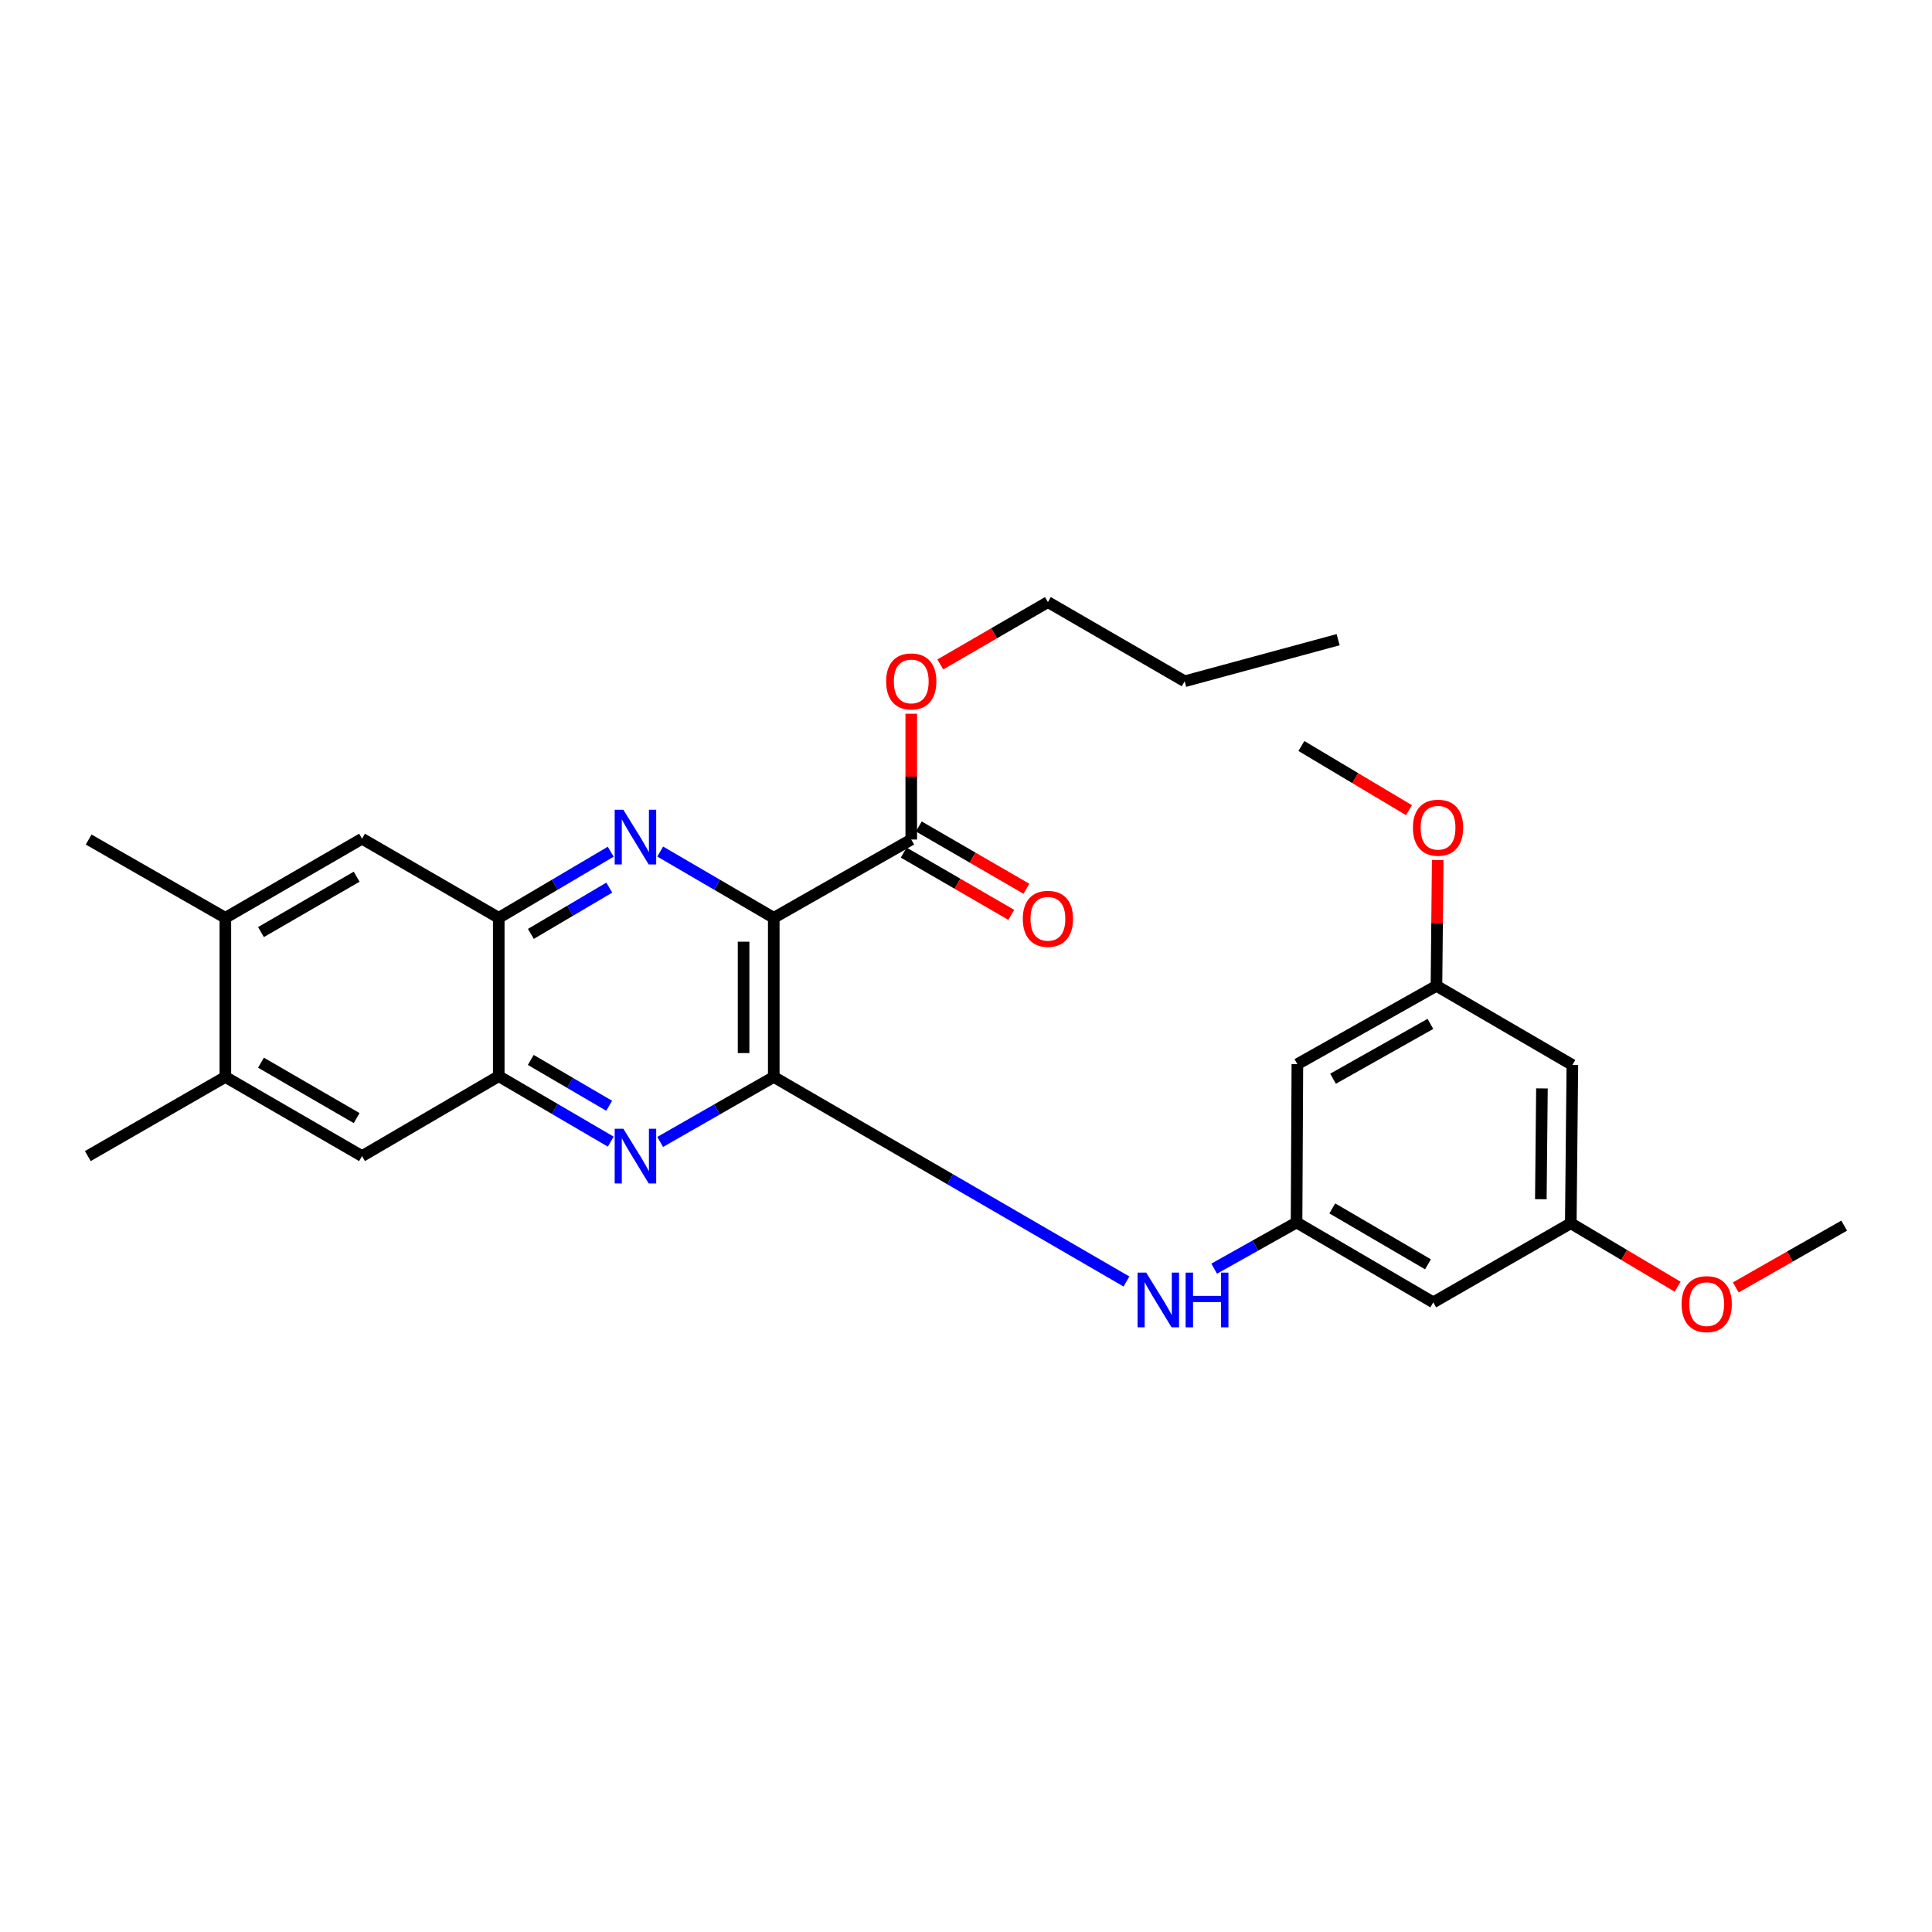 <?xml version='1.0' encoding='iso-8859-1'?>
<svg version='1.1' baseProfile='full'
              xmlns='http://www.w3.org/2000/svg'
                      xmlns:rdkit='http://www.rdkit.org/xml'
                      xmlns:xlink='http://www.w3.org/1999/xlink'
                  xml:space='preserve'
width='1000px' height='1000px' viewBox='0 0 1000 1000'>
<!-- END OF HEADER -->
<rect style='opacity:1.0;fill:#FFFFFF;stroke:none' width='1000' height='1000' x='0' y='0'> </rect>
<path class='bond-0' d='M 400.5,475.064 L 400.5,557.423' style='fill:none;fill-rule:evenodd;stroke:#000000;stroke-width:6px;stroke-linecap:butt;stroke-linejoin:miter;stroke-opacity:1' />
<path class='bond-0' d='M 384.877,487.418 L 384.877,545.069' style='fill:none;fill-rule:evenodd;stroke:#000000;stroke-width:6px;stroke-linecap:butt;stroke-linejoin:miter;stroke-opacity:1' />
<path class='bond-1' d='M 400.5,475.064 L 371.108,457.915' style='fill:none;fill-rule:evenodd;stroke:#000000;stroke-width:6px;stroke-linecap:butt;stroke-linejoin:miter;stroke-opacity:1' />
<path class='bond-1' d='M 371.108,457.915 L 341.717,440.766' style='fill:none;fill-rule:evenodd;stroke:#0000FF;stroke-width:6px;stroke-linecap:butt;stroke-linejoin:miter;stroke-opacity:1' />
<path class='bond-5' d='M 400.5,475.064 L 471.662,434.54' style='fill:none;fill-rule:evenodd;stroke:#000000;stroke-width:6px;stroke-linecap:butt;stroke-linejoin:miter;stroke-opacity:1' />
<path class='bond-2' d='M 400.5,557.423 L 371.103,574.243' style='fill:none;fill-rule:evenodd;stroke:#000000;stroke-width:6px;stroke-linecap:butt;stroke-linejoin:miter;stroke-opacity:1' />
<path class='bond-2' d='M 371.103,574.243 L 341.706,591.064' style='fill:none;fill-rule:evenodd;stroke:#0000FF;stroke-width:6px;stroke-linecap:butt;stroke-linejoin:miter;stroke-opacity:1' />
<path class='bond-6' d='M 400.5,557.423 L 491.771,610.362' style='fill:none;fill-rule:evenodd;stroke:#000000;stroke-width:6px;stroke-linecap:butt;stroke-linejoin:miter;stroke-opacity:1' />
<path class='bond-6' d='M 491.771,610.362 L 583.042,663.301' style='fill:none;fill-rule:evenodd;stroke:#0000FF;stroke-width:6px;stroke-linecap:butt;stroke-linejoin:miter;stroke-opacity:1' />
<path class='bond-3' d='M 316.11,440.844 L 287.13,457.954' style='fill:none;fill-rule:evenodd;stroke:#0000FF;stroke-width:6px;stroke-linecap:butt;stroke-linejoin:miter;stroke-opacity:1' />
<path class='bond-3' d='M 287.13,457.954 L 258.15,475.064' style='fill:none;fill-rule:evenodd;stroke:#000000;stroke-width:6px;stroke-linecap:butt;stroke-linejoin:miter;stroke-opacity:1' />
<path class='bond-3' d='M 315.359,459.43 L 295.073,471.407' style='fill:none;fill-rule:evenodd;stroke:#0000FF;stroke-width:6px;stroke-linecap:butt;stroke-linejoin:miter;stroke-opacity:1' />
<path class='bond-3' d='M 295.073,471.407 L 274.787,483.384' style='fill:none;fill-rule:evenodd;stroke:#000000;stroke-width:6px;stroke-linecap:butt;stroke-linejoin:miter;stroke-opacity:1' />
<path class='bond-28' d='M 316.115,590.912 L 287.133,573.968' style='fill:none;fill-rule:evenodd;stroke:#0000FF;stroke-width:6px;stroke-linecap:butt;stroke-linejoin:miter;stroke-opacity:1' />
<path class='bond-28' d='M 287.133,573.968 L 258.15,557.023' style='fill:none;fill-rule:evenodd;stroke:#000000;stroke-width:6px;stroke-linecap:butt;stroke-linejoin:miter;stroke-opacity:1' />
<path class='bond-28' d='M 315.306,572.342 L 295.018,560.481' style='fill:none;fill-rule:evenodd;stroke:#0000FF;stroke-width:6px;stroke-linecap:butt;stroke-linejoin:miter;stroke-opacity:1' />
<path class='bond-28' d='M 295.018,560.481 L 274.73,548.62' style='fill:none;fill-rule:evenodd;stroke:#000000;stroke-width:6px;stroke-linecap:butt;stroke-linejoin:miter;stroke-opacity:1' />
<path class='bond-4' d='M 258.15,475.064 L 258.15,557.023' style='fill:none;fill-rule:evenodd;stroke:#000000;stroke-width:6px;stroke-linecap:butt;stroke-linejoin:miter;stroke-opacity:1' />
<path class='bond-8' d='M 258.15,475.064 L 187.388,434.115' style='fill:none;fill-rule:evenodd;stroke:#000000;stroke-width:6px;stroke-linecap:butt;stroke-linejoin:miter;stroke-opacity:1' />
<path class='bond-9' d='M 258.15,557.023 L 187.388,598.389' style='fill:none;fill-rule:evenodd;stroke:#000000;stroke-width:6px;stroke-linecap:butt;stroke-linejoin:miter;stroke-opacity:1' />
<path class='bond-17' d='M 467.748,441.301 L 495.595,457.421' style='fill:none;fill-rule:evenodd;stroke:#000000;stroke-width:6px;stroke-linecap:butt;stroke-linejoin:miter;stroke-opacity:1' />
<path class='bond-17' d='M 495.595,457.421 L 523.442,473.541' style='fill:none;fill-rule:evenodd;stroke:#FF0000;stroke-width:6px;stroke-linecap:butt;stroke-linejoin:miter;stroke-opacity:1' />
<path class='bond-17' d='M 475.576,427.78 L 503.422,443.9' style='fill:none;fill-rule:evenodd;stroke:#000000;stroke-width:6px;stroke-linecap:butt;stroke-linejoin:miter;stroke-opacity:1' />
<path class='bond-17' d='M 503.422,443.9 L 531.269,460.021' style='fill:none;fill-rule:evenodd;stroke:#FF0000;stroke-width:6px;stroke-linecap:butt;stroke-linejoin:miter;stroke-opacity:1' />
<path class='bond-18' d='M 471.662,434.54 L 471.662,401.987' style='fill:none;fill-rule:evenodd;stroke:#000000;stroke-width:6px;stroke-linecap:butt;stroke-linejoin:miter;stroke-opacity:1' />
<path class='bond-18' d='M 471.662,401.987 L 471.662,369.433' style='fill:none;fill-rule:evenodd;stroke:#FF0000;stroke-width:6px;stroke-linecap:butt;stroke-linejoin:miter;stroke-opacity:1' />
<path class='bond-7' d='M 628.453,656.655 L 649.774,644.703' style='fill:none;fill-rule:evenodd;stroke:#0000FF;stroke-width:6px;stroke-linecap:butt;stroke-linejoin:miter;stroke-opacity:1' />
<path class='bond-7' d='M 649.774,644.703 L 671.096,632.75' style='fill:none;fill-rule:evenodd;stroke:#000000;stroke-width:6px;stroke-linecap:butt;stroke-linejoin:miter;stroke-opacity:1' />
<path class='bond-12' d='M 671.096,632.75 L 741.858,674.099' style='fill:none;fill-rule:evenodd;stroke:#000000;stroke-width:6px;stroke-linecap:butt;stroke-linejoin:miter;stroke-opacity:1' />
<path class='bond-12' d='M 689.592,625.464 L 739.126,654.408' style='fill:none;fill-rule:evenodd;stroke:#000000;stroke-width:6px;stroke-linecap:butt;stroke-linejoin:miter;stroke-opacity:1' />
<path class='bond-13' d='M 671.096,632.75 L 671.521,550.809' style='fill:none;fill-rule:evenodd;stroke:#000000;stroke-width:6px;stroke-linecap:butt;stroke-linejoin:miter;stroke-opacity:1' />
<path class='bond-11' d='M 187.388,434.115 L 116.642,475.064' style='fill:none;fill-rule:evenodd;stroke:#000000;stroke-width:6px;stroke-linecap:butt;stroke-linejoin:miter;stroke-opacity:1' />
<path class='bond-11' d='M 184.602,453.779 L 135.081,482.443' style='fill:none;fill-rule:evenodd;stroke:#000000;stroke-width:6px;stroke-linecap:butt;stroke-linejoin:miter;stroke-opacity:1' />
<path class='bond-29' d='M 187.388,598.389 L 116.642,557.423' style='fill:none;fill-rule:evenodd;stroke:#000000;stroke-width:6px;stroke-linecap:butt;stroke-linejoin:miter;stroke-opacity:1' />
<path class='bond-29' d='M 184.605,578.724 L 135.083,550.048' style='fill:none;fill-rule:evenodd;stroke:#000000;stroke-width:6px;stroke-linecap:butt;stroke-linejoin:miter;stroke-opacity:1' />
<path class='bond-10' d='M 116.642,557.423 L 116.642,475.064' style='fill:none;fill-rule:evenodd;stroke:#000000;stroke-width:6px;stroke-linecap:butt;stroke-linejoin:miter;stroke-opacity:1' />
<path class='bond-21' d='M 116.642,557.423 L 45.455,598.389' style='fill:none;fill-rule:evenodd;stroke:#000000;stroke-width:6px;stroke-linecap:butt;stroke-linejoin:miter;stroke-opacity:1' />
<path class='bond-22' d='M 116.642,475.064 L 45.88,434.54' style='fill:none;fill-rule:evenodd;stroke:#000000;stroke-width:6px;stroke-linecap:butt;stroke-linejoin:miter;stroke-opacity:1' />
<path class='bond-15' d='M 741.858,674.099 L 813.038,633.15' style='fill:none;fill-rule:evenodd;stroke:#000000;stroke-width:6px;stroke-linecap:butt;stroke-linejoin:miter;stroke-opacity:1' />
<path class='bond-14' d='M 671.521,550.809 L 743.507,510.268' style='fill:none;fill-rule:evenodd;stroke:#000000;stroke-width:6px;stroke-linecap:butt;stroke-linejoin:miter;stroke-opacity:1' />
<path class='bond-14' d='M 689.985,558.34 L 740.376,529.961' style='fill:none;fill-rule:evenodd;stroke:#000000;stroke-width:6px;stroke-linecap:butt;stroke-linejoin:miter;stroke-opacity:1' />
<path class='bond-16' d='M 743.507,510.268 L 813.853,551.234' style='fill:none;fill-rule:evenodd;stroke:#000000;stroke-width:6px;stroke-linecap:butt;stroke-linejoin:miter;stroke-opacity:1' />
<path class='bond-19' d='M 743.507,510.268 L 743.835,477.705' style='fill:none;fill-rule:evenodd;stroke:#000000;stroke-width:6px;stroke-linecap:butt;stroke-linejoin:miter;stroke-opacity:1' />
<path class='bond-19' d='M 743.835,477.705 L 744.163,445.143' style='fill:none;fill-rule:evenodd;stroke:#FF0000;stroke-width:6px;stroke-linecap:butt;stroke-linejoin:miter;stroke-opacity:1' />
<path class='bond-20' d='M 813.038,633.15 L 840.688,649.576' style='fill:none;fill-rule:evenodd;stroke:#000000;stroke-width:6px;stroke-linecap:butt;stroke-linejoin:miter;stroke-opacity:1' />
<path class='bond-20' d='M 840.688,649.576 L 868.338,666.002' style='fill:none;fill-rule:evenodd;stroke:#FF0000;stroke-width:6px;stroke-linecap:butt;stroke-linejoin:miter;stroke-opacity:1' />
<path class='bond-30' d='M 813.038,633.15 L 813.853,551.234' style='fill:none;fill-rule:evenodd;stroke:#000000;stroke-width:6px;stroke-linecap:butt;stroke-linejoin:miter;stroke-opacity:1' />
<path class='bond-30' d='M 797.538,620.707 L 798.109,563.366' style='fill:none;fill-rule:evenodd;stroke:#000000;stroke-width:6px;stroke-linecap:butt;stroke-linejoin:miter;stroke-opacity:1' />
<path class='bond-23' d='M 486.706,343.909 L 514.552,327.775' style='fill:none;fill-rule:evenodd;stroke:#FF0000;stroke-width:6px;stroke-linecap:butt;stroke-linejoin:miter;stroke-opacity:1' />
<path class='bond-23' d='M 514.552,327.775 L 542.399,311.641' style='fill:none;fill-rule:evenodd;stroke:#000000;stroke-width:6px;stroke-linecap:butt;stroke-linejoin:miter;stroke-opacity:1' />
<path class='bond-24' d='M 729.273,419.349 L 701.434,402.738' style='fill:none;fill-rule:evenodd;stroke:#FF0000;stroke-width:6px;stroke-linecap:butt;stroke-linejoin:miter;stroke-opacity:1' />
<path class='bond-24' d='M 701.434,402.738 L 673.595,386.127' style='fill:none;fill-rule:evenodd;stroke:#000000;stroke-width:6px;stroke-linecap:butt;stroke-linejoin:miter;stroke-opacity:1' />
<path class='bond-25' d='M 898.431,666.364 L 926.488,650.373' style='fill:none;fill-rule:evenodd;stroke:#FF0000;stroke-width:6px;stroke-linecap:butt;stroke-linejoin:miter;stroke-opacity:1' />
<path class='bond-25' d='M 926.488,650.373 L 954.545,634.382' style='fill:none;fill-rule:evenodd;stroke:#000000;stroke-width:6px;stroke-linecap:butt;stroke-linejoin:miter;stroke-opacity:1' />
<path class='bond-26' d='M 542.399,311.641 L 613.179,352.625' style='fill:none;fill-rule:evenodd;stroke:#000000;stroke-width:6px;stroke-linecap:butt;stroke-linejoin:miter;stroke-opacity:1' />
<path class='bond-27' d='M 613.179,352.625 L 692.612,331.1' style='fill:none;fill-rule:evenodd;stroke:#000000;stroke-width:6px;stroke-linecap:butt;stroke-linejoin:miter;stroke-opacity:1' />
<path  class='atom-2' d='M 322.644 419.131
L 331.924 434.131
Q 332.844 435.611, 334.324 438.291
Q 335.804 440.971, 335.884 441.131
L 335.884 419.131
L 339.644 419.131
L 339.644 447.451
L 335.764 447.451
L 325.804 431.051
Q 324.644 429.131, 323.404 426.931
Q 322.204 424.731, 321.844 424.051
L 321.844 447.451
L 318.164 447.451
L 318.164 419.131
L 322.644 419.131
' fill='#0000FF'/>
<path  class='atom-3' d='M 322.644 584.229
L 331.924 599.229
Q 332.844 600.709, 334.324 603.389
Q 335.804 606.069, 335.884 606.229
L 335.884 584.229
L 339.644 584.229
L 339.644 612.549
L 335.764 612.549
L 325.804 596.149
Q 324.644 594.229, 323.404 592.029
Q 322.204 589.829, 321.844 589.149
L 321.844 612.549
L 318.164 612.549
L 318.164 584.229
L 322.644 584.229
' fill='#0000FF'/>
<path  class='atom-7' d='M 593.275 658.706
L 602.555 673.706
Q 603.475 675.186, 604.955 677.866
Q 606.435 680.546, 606.515 680.706
L 606.515 658.706
L 610.275 658.706
L 610.275 687.026
L 606.395 687.026
L 596.435 670.626
Q 595.275 668.706, 594.035 666.506
Q 592.835 664.306, 592.475 663.626
L 592.475 687.026
L 588.795 687.026
L 588.795 658.706
L 593.275 658.706
' fill='#0000FF'/>
<path  class='atom-7' d='M 613.675 658.706
L 617.515 658.706
L 617.515 670.746
L 631.995 670.746
L 631.995 658.706
L 635.835 658.706
L 635.835 687.026
L 631.995 687.026
L 631.995 673.946
L 617.515 673.946
L 617.515 687.026
L 613.675 687.026
L 613.675 658.706
' fill='#0000FF'/>
<path  class='atom-18' d='M 529.399 475.57
Q 529.399 468.77, 532.759 464.97
Q 536.119 461.17, 542.399 461.17
Q 548.679 461.17, 552.039 464.97
Q 555.399 468.77, 555.399 475.57
Q 555.399 482.45, 551.999 486.37
Q 548.599 490.25, 542.399 490.25
Q 536.159 490.25, 532.759 486.37
Q 529.399 482.49, 529.399 475.57
M 542.399 487.05
Q 546.719 487.05, 549.039 484.17
Q 551.399 481.25, 551.399 475.57
Q 551.399 470.01, 549.039 467.21
Q 546.719 464.37, 542.399 464.37
Q 538.079 464.37, 535.719 467.17
Q 533.399 469.97, 533.399 475.57
Q 533.399 481.29, 535.719 484.17
Q 538.079 487.05, 542.399 487.05
' fill='#FF0000'/>
<path  class='atom-19' d='M 458.662 352.705
Q 458.662 345.905, 462.022 342.105
Q 465.382 338.305, 471.662 338.305
Q 477.942 338.305, 481.302 342.105
Q 484.662 345.905, 484.662 352.705
Q 484.662 359.585, 481.262 363.505
Q 477.862 367.385, 471.662 367.385
Q 465.422 367.385, 462.022 363.505
Q 458.662 359.625, 458.662 352.705
M 471.662 364.185
Q 475.982 364.185, 478.302 361.305
Q 480.662 358.385, 480.662 352.705
Q 480.662 347.145, 478.302 344.345
Q 475.982 341.505, 471.662 341.505
Q 467.342 341.505, 464.982 344.305
Q 462.662 347.105, 462.662 352.705
Q 462.662 358.425, 464.982 361.305
Q 467.342 364.185, 471.662 364.185
' fill='#FF0000'/>
<path  class='atom-20' d='M 731.332 428.415
Q 731.332 421.615, 734.692 417.815
Q 738.052 414.015, 744.332 414.015
Q 750.612 414.015, 753.972 417.815
Q 757.332 421.615, 757.332 428.415
Q 757.332 435.295, 753.932 439.215
Q 750.532 443.095, 744.332 443.095
Q 738.092 443.095, 734.692 439.215
Q 731.332 435.335, 731.332 428.415
M 744.332 439.895
Q 748.652 439.895, 750.972 437.015
Q 753.332 434.095, 753.332 428.415
Q 753.332 422.855, 750.972 420.055
Q 748.652 417.215, 744.332 417.215
Q 740.012 417.215, 737.652 420.015
Q 735.332 422.815, 735.332 428.415
Q 735.332 434.135, 737.652 437.015
Q 740.012 439.895, 744.332 439.895
' fill='#FF0000'/>
<path  class='atom-21' d='M 870.384 675.021
Q 870.384 668.221, 873.744 664.421
Q 877.104 660.621, 883.384 660.621
Q 889.664 660.621, 893.024 664.421
Q 896.384 668.221, 896.384 675.021
Q 896.384 681.901, 892.984 685.821
Q 889.584 689.701, 883.384 689.701
Q 877.144 689.701, 873.744 685.821
Q 870.384 681.941, 870.384 675.021
M 883.384 686.501
Q 887.704 686.501, 890.024 683.621
Q 892.384 680.701, 892.384 675.021
Q 892.384 669.461, 890.024 666.661
Q 887.704 663.821, 883.384 663.821
Q 879.064 663.821, 876.704 666.621
Q 874.384 669.421, 874.384 675.021
Q 874.384 680.741, 876.704 683.621
Q 879.064 686.501, 883.384 686.501
' fill='#FF0000'/>
</svg>
